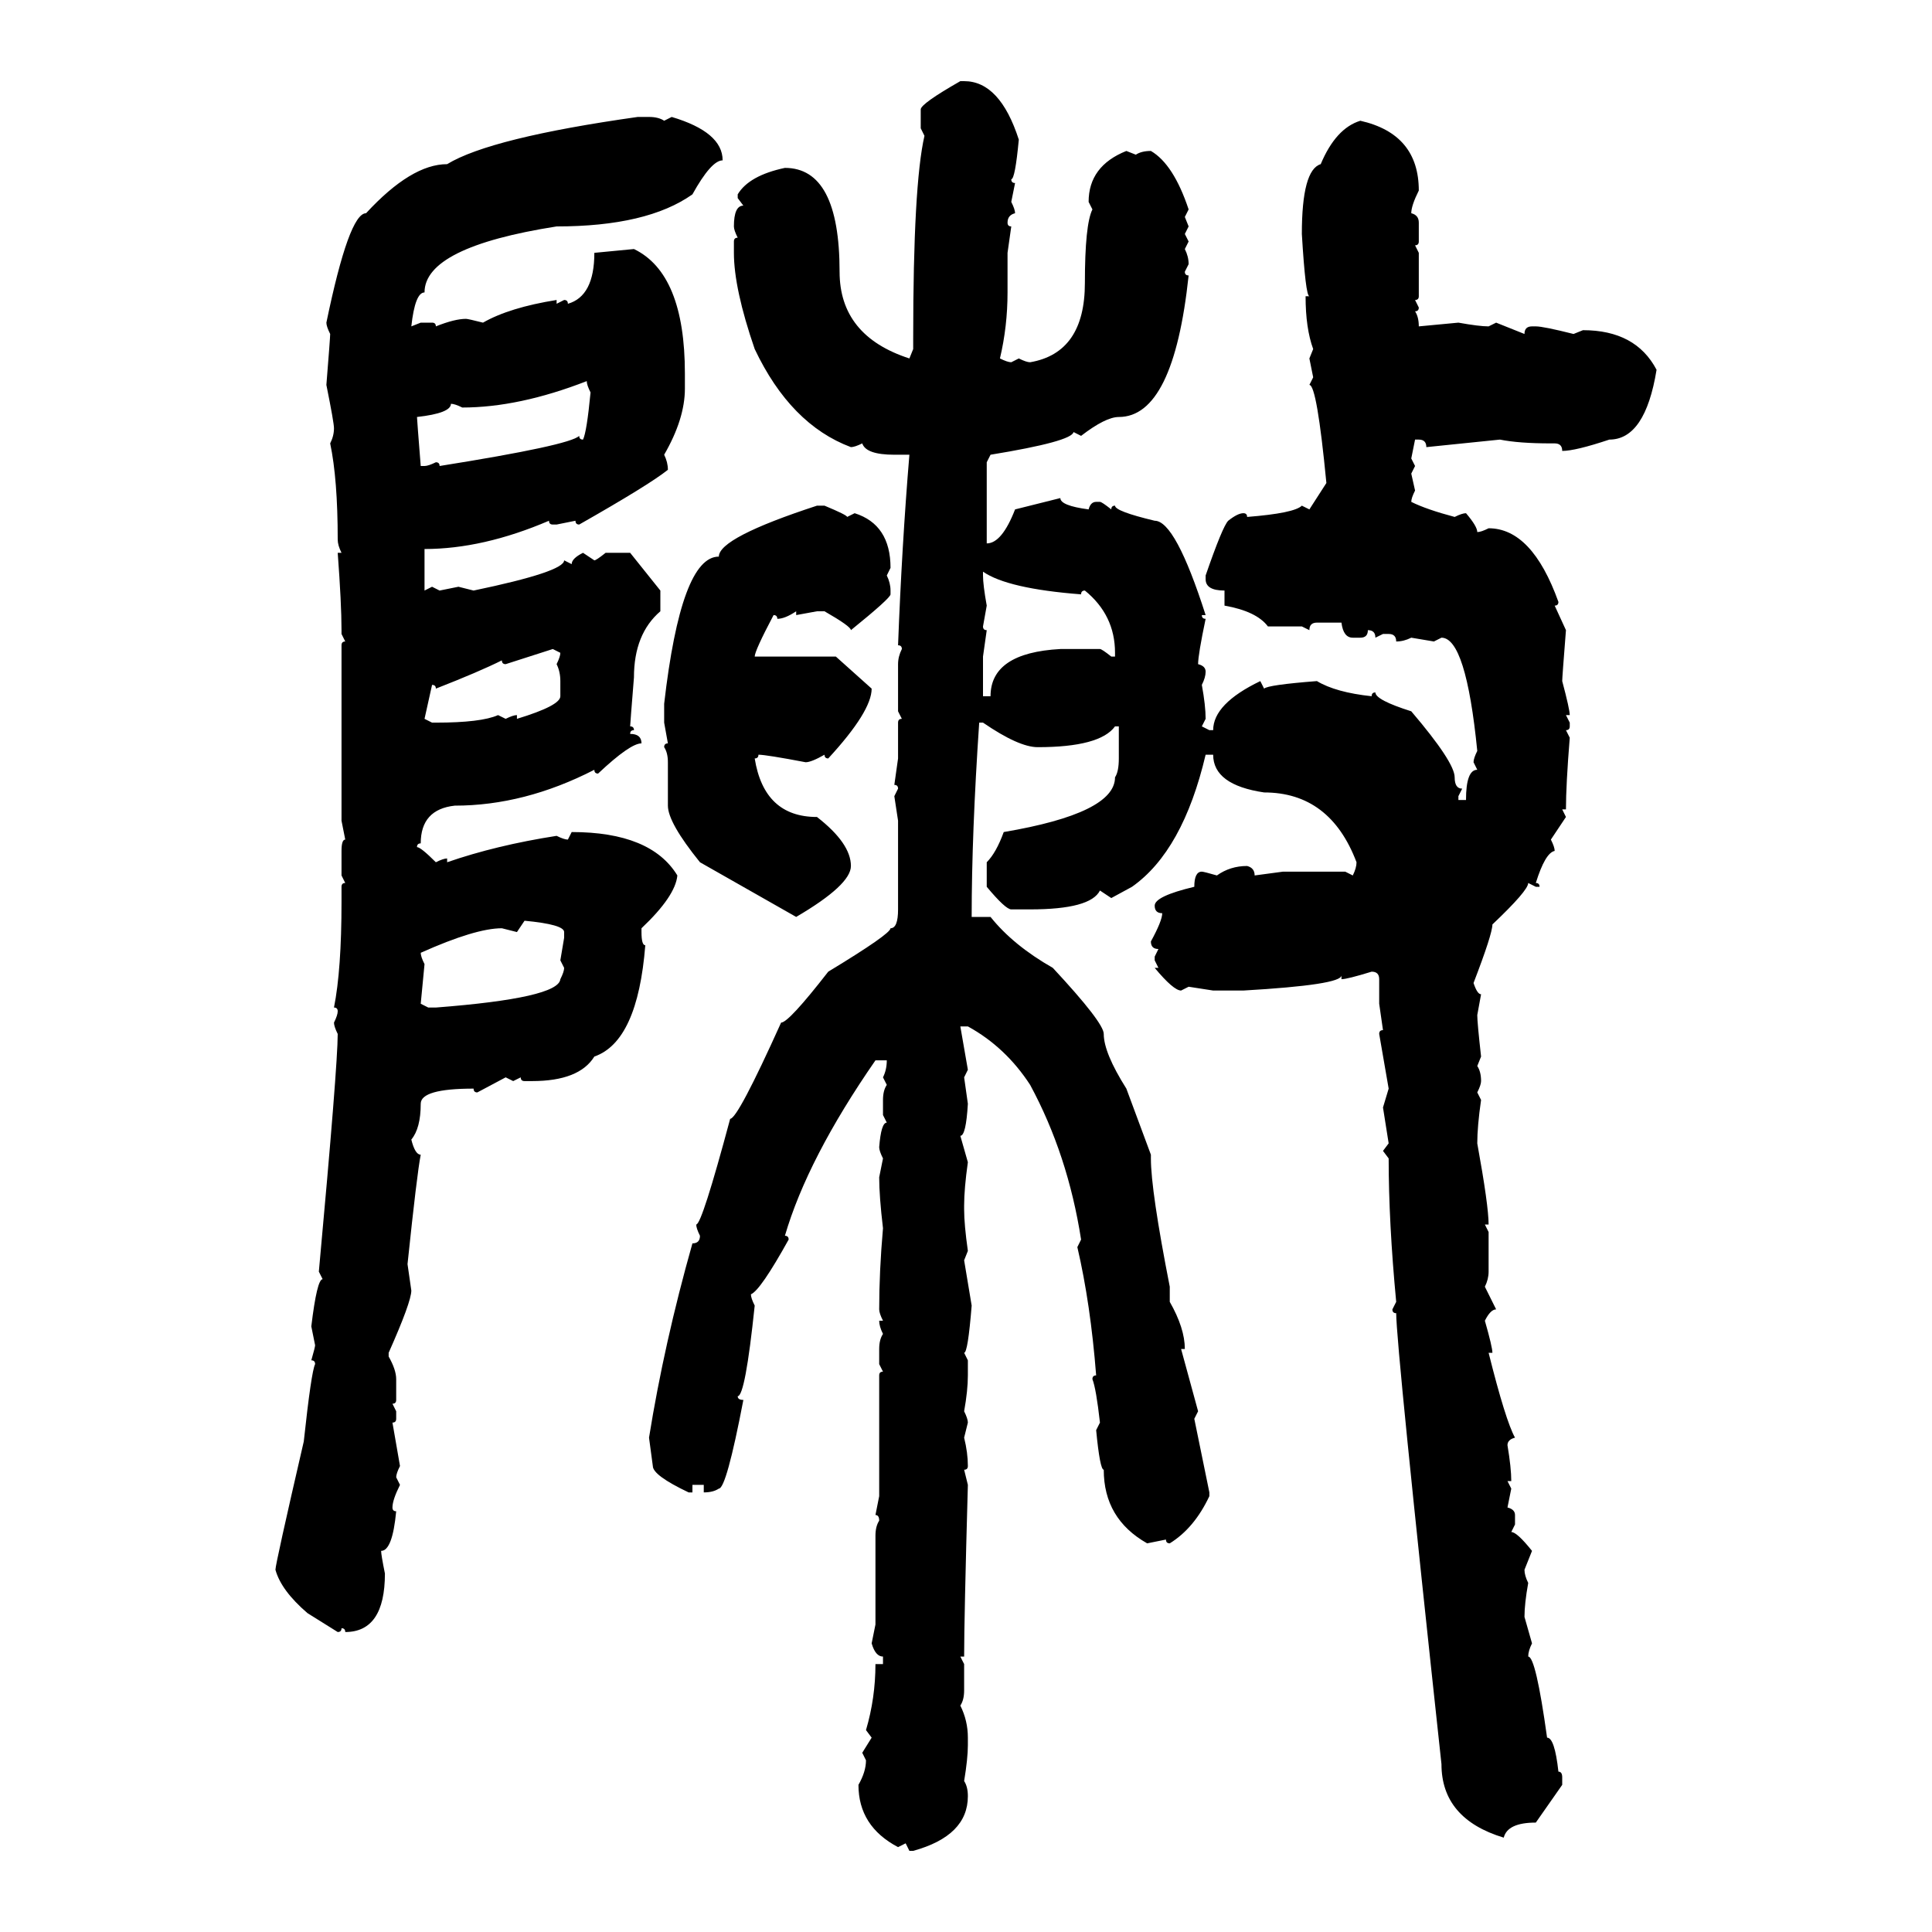 <svg xmlns="http://www.w3.org/2000/svg" xmlns:xlink="http://www.w3.org/1999/xlink" width="300" height="300"><path d="M149.12 12.60L149.12 12.60L149.71 12.60Q155.27 12.60 158.20 21.68L158.20 21.68Q157.62 27.83 157.03 27.83L157.03 27.83Q157.03 28.42 157.62 28.42L157.62 28.42L157.03 31.35Q157.62 32.52 157.62 33.11L157.62 33.11Q156.45 33.40 156.45 34.57L156.45 34.57Q156.45 35.16 157.03 35.16L157.03 35.16L156.45 39.26L156.45 45.41Q156.45 50.68 155.27 55.66L155.27 55.66Q156.45 56.25 157.03 56.25L157.03 56.25L158.20 55.66Q159.38 56.25 159.96 56.25L159.96 56.25Q168.46 54.79 168.46 43.95L168.46 43.95Q168.46 34.86 169.63 32.52L169.63 32.52L169.04 31.35Q169.04 25.78 174.90 23.44L174.90 23.44L176.37 24.02Q177.25 23.44 178.71 23.44L178.71 23.44Q182.23 25.49 184.57 32.52L184.57 32.52L183.98 33.69L184.57 35.16L183.98 36.33L184.57 37.50L183.98 38.67Q184.57 39.84 184.57 41.02L184.57 41.02L183.98 42.19Q183.98 42.77 184.57 42.77L184.57 42.77Q182.23 64.75 173.73 64.75L173.73 64.75Q171.68 64.75 167.87 67.68L167.87 67.68L166.70 67.09Q166.41 68.55 153.81 70.61L153.81 70.61L153.22 71.78L153.22 84.38Q155.57 84.38 157.62 79.10L157.62 79.10L164.65 77.34Q164.65 78.52 169.04 79.10L169.04 79.10Q169.34 77.93 170.21 77.93L170.21 77.93L170.80 77.93Q171.09 77.93 172.56 79.10L172.56 79.10Q172.56 78.52 173.14 78.52L173.14 78.52Q173.14 79.39 179.30 80.86L179.30 80.86Q182.52 80.86 187.21 95.51L187.21 95.51L186.62 95.51Q186.62 96.09 187.21 96.09L187.21 96.09Q186.04 101.66 186.04 103.13L186.04 103.13Q187.21 103.42 187.21 104.30L187.21 104.30Q187.21 105.18 186.62 106.35L186.62 106.35Q187.21 109.57 187.21 111.62L187.21 111.62L186.62 112.79L187.79 113.38L188.38 113.38Q188.38 109.28 195.70 105.76L195.70 105.76L196.29 106.93Q196.88 106.35 204.49 105.76L204.49 105.76Q207.42 107.52 212.99 108.11L212.99 108.11Q212.99 107.52 213.57 107.52L213.57 107.52Q213.57 108.69 219.14 110.45L219.14 110.45Q225.88 118.36 225.88 120.70L225.88 120.70Q225.88 122.46 227.05 122.46L227.05 122.46L226.46 123.63L226.46 124.22L227.64 124.22Q227.64 119.53 229.39 119.53L229.39 119.53L228.81 118.36Q228.81 117.77 229.39 116.60L229.39 116.60Q227.64 99.02 223.83 99.02L223.83 99.02L222.66 99.61L219.14 99.02Q217.97 99.61 216.80 99.61L216.80 99.61Q216.80 98.44 215.63 98.44L215.63 98.44L214.75 98.44L213.57 99.02Q213.57 97.85 212.40 97.85L212.40 97.85Q212.40 99.02 211.23 99.02L211.23 99.02L210.06 99.02Q208.59 99.02 208.30 96.68L208.30 96.68L204.49 96.68Q203.32 96.68 203.32 97.85L203.32 97.85L202.15 97.27L196.88 97.27Q195.12 94.92 190.14 94.04L190.14 94.04L190.14 91.70Q187.21 91.70 187.21 89.94L187.21 89.94L187.21 89.36Q189.84 81.74 190.72 80.86L190.72 80.86Q192.19 79.69 193.07 79.69L193.07 79.69Q193.65 79.69 193.65 80.27L193.65 80.27Q200.98 79.69 202.15 78.52L202.15 78.52L203.32 79.10L205.96 75Q204.49 59.77 203.32 59.77L203.32 59.77L203.91 58.59L203.32 55.66L203.91 54.20Q202.73 50.98 202.73 46.00L202.73 46.00L203.32 46.00Q202.73 46.00 202.15 36.33L202.15 36.33Q202.15 26.37 205.08 25.49L205.08 25.49Q207.42 19.92 211.23 18.75L211.23 18.75Q220.31 20.80 220.31 29.59L220.31 29.59Q219.14 31.93 219.14 33.11L219.14 33.11Q220.31 33.40 220.31 34.57L220.31 34.57L220.31 37.50Q220.31 38.09 219.73 38.09L219.73 38.09L220.31 39.26L220.31 46.00Q220.31 46.58 219.73 46.58L219.73 46.58L220.31 47.75Q220.31 48.34 219.73 48.34L219.73 48.34Q220.31 49.22 220.31 50.68L220.31 50.68L226.46 50.10Q229.69 50.68 231.15 50.68L231.15 50.68L232.32 50.10L236.72 51.86Q236.72 50.68 237.89 50.68L237.89 50.68L238.48 50.68Q239.65 50.68 244.34 51.86L244.34 51.86L245.80 51.27Q254.00 51.27 257.23 57.42L257.23 57.42Q255.47 68.26 249.90 68.26L249.90 68.26Q244.63 70.02 242.58 70.02L242.58 70.02Q242.58 68.85 241.41 68.85L241.41 68.85L240.82 68.85Q235.84 68.85 232.91 68.26L232.91 68.26L221.48 69.43Q221.48 68.26 220.31 68.26L220.31 68.26L219.73 68.26L219.14 71.19L219.73 72.36L219.14 73.54L219.73 76.17Q219.14 77.34 219.14 77.93L219.14 77.93Q221.48 79.10 225.88 80.27L225.88 80.27Q227.05 79.69 227.64 79.69L227.64 79.69Q229.39 81.74 229.39 82.62L229.39 82.62Q229.98 82.62 231.15 82.03L231.15 82.03Q237.89 82.03 241.99 93.46L241.99 93.46Q241.99 94.04 241.41 94.04L241.41 94.04L243.16 97.85Q242.58 105.18 242.58 105.76L242.58 105.76Q243.75 110.16 243.75 111.04L243.75 111.04L243.16 111.04L243.75 112.21L243.75 112.79Q243.75 113.38 243.16 113.38L243.16 113.38L243.75 114.55Q243.16 121.88 243.16 125.68L243.16 125.68L242.58 125.68L243.16 126.86L240.82 130.37Q241.41 131.54 241.41 132.13L241.41 132.13Q239.94 132.42 238.48 137.11L238.48 137.11Q239.06 137.11 239.06 137.70L239.06 137.70L238.48 137.70L237.30 137.11Q237.30 138.28 231.74 143.55L231.74 143.55Q231.74 145.02 228.81 152.64L228.81 152.64Q229.39 154.39 229.98 154.39L229.98 154.39L229.39 157.62Q229.39 158.79 229.98 164.06L229.98 164.06L229.39 165.53Q229.98 166.41 229.98 167.87L229.98 167.87Q229.98 168.46 229.39 169.63L229.39 169.63L229.98 170.80Q229.39 174.90 229.39 177.54L229.39 177.54Q231.15 187.21 231.15 190.14L231.15 190.14L230.57 190.14L231.15 191.31L231.15 197.46Q231.15 198.63 230.57 199.80L230.57 199.80L232.32 203.32Q231.45 203.32 230.57 205.08L230.57 205.08Q231.74 209.18 231.74 210.06L231.74 210.06L231.15 210.06Q233.79 220.61 235.25 223.24L235.25 223.24Q234.08 223.54 234.08 224.41L234.08 224.41Q234.67 227.93 234.67 229.98L234.67 229.98L234.08 229.98L234.67 231.15L234.08 234.08Q235.25 234.38 235.25 235.25L235.25 235.25L235.25 236.72L234.67 237.89Q235.55 237.89 237.89 240.82L237.89 240.82L236.72 243.75Q236.72 244.63 237.30 245.80L237.30 245.80Q236.72 249.02 236.72 251.07L236.72 251.07L237.89 255.18Q237.30 256.35 237.30 257.23L237.30 257.23Q238.48 257.23 240.23 269.82L240.23 269.82Q241.41 269.82 241.99 275.10L241.99 275.10Q242.58 275.10 242.58 275.98L242.58 275.98L242.58 277.15L238.48 283.01Q234.08 283.01 233.50 285.35L233.50 285.35Q223.83 282.42 223.83 273.93L223.83 273.93Q216.80 208.89 216.80 203.91L216.80 203.91Q216.21 203.91 216.21 203.32L216.21 203.32L216.80 202.15Q215.63 189.84 215.63 179.88L215.63 179.88L214.75 178.71L215.63 177.54L214.75 171.97L215.63 169.04L214.16 160.55Q214.16 159.96 214.75 159.96L214.75 159.96L214.16 155.86L214.16 152.05Q214.16 150.88 212.99 150.88L212.99 150.88Q209.18 152.05 208.30 152.05L208.30 152.05L208.30 151.46Q208.30 152.93 193.07 153.81L193.07 153.81L188.38 153.81L184.57 153.22L183.40 153.81Q182.23 153.81 179.30 150.29L179.30 150.29L179.88 150.29L179.30 149.12L179.30 148.54L179.88 147.36Q178.71 147.36 178.71 146.19L178.71 146.19Q180.47 142.97 180.47 141.80L180.47 141.80Q179.30 141.80 179.30 140.63L179.30 140.63Q179.30 139.16 185.45 137.70L185.45 137.70Q185.45 135.35 186.62 135.35L186.62 135.35Q186.91 135.35 188.96 135.94L188.96 135.94Q191.02 134.47 193.65 134.47L193.65 134.47Q194.82 134.77 194.82 135.94L194.82 135.94L199.22 135.35L208.89 135.35L210.06 135.94Q210.64 134.77 210.64 133.89L210.64 133.89Q206.54 123.05 196.29 123.05L196.29 123.05Q188.38 121.88 188.38 117.19L188.38 117.19L187.21 117.19Q183.69 132.13 175.78 137.70L175.78 137.70L172.56 139.45L170.80 138.28Q169.34 141.21 159.96 141.21L159.96 141.21L157.03 141.21Q156.15 141.21 153.22 137.70L153.22 137.70L153.22 133.89Q154.69 132.42 155.86 129.20L155.86 129.20Q173.14 126.27 173.14 120.70L173.14 120.70Q173.73 119.82 173.73 117.77L173.73 117.77L173.73 112.79L173.14 112.79Q170.80 116.02 161.13 116.02L161.13 116.02Q158.20 116.02 152.64 112.21L152.64 112.21L152.05 112.21Q150.88 129.49 150.88 142.38L150.88 142.38L153.81 142.38Q157.32 146.78 163.48 150.29L163.48 150.29Q171.39 158.79 171.39 160.55L171.39 160.55Q171.39 163.48 174.90 169.04L174.90 169.04L178.71 179.30L178.71 179.88Q178.71 184.86 181.64 199.80L181.64 199.80L181.64 202.15Q183.98 206.25 183.98 209.47L183.98 209.47L183.40 209.47L186.04 219.14L185.45 220.31L187.79 231.74L187.79 232.32Q185.45 237.30 181.64 239.65L181.64 239.65Q181.05 239.65 181.05 239.06L181.05 239.06L178.13 239.65Q171.39 235.84 171.39 228.22L171.39 228.22Q170.80 228.22 170.21 222.07L170.21 222.07L170.80 220.90Q170.21 215.63 169.63 214.16L169.63 214.16Q169.63 213.57 170.21 213.57L170.21 213.57Q169.34 202.44 167.29 193.65L167.29 193.65L167.87 192.48Q165.82 179.30 159.96 168.46L159.96 168.46Q156.15 162.60 150.29 159.38L150.29 159.38L149.12 159.38L150.29 166.11L149.71 167.29L150.29 171.39Q150 176.37 149.12 176.37L149.12 176.37L150.29 180.47Q149.71 184.57 149.71 187.21L149.71 187.21L149.71 187.79Q149.71 190.14 150.29 194.24L150.29 194.24L149.71 195.70L150.88 202.73Q150.29 210.06 149.71 210.06L149.71 210.06L150.29 211.23L150.29 213.57Q150.29 215.92 149.71 219.14L149.71 219.14Q150.29 220.31 150.29 220.90L150.29 220.90L149.71 223.24Q150.29 225.59 150.29 227.64L150.29 227.64Q150.29 228.22 149.71 228.22L149.71 228.22L150.29 230.57Q149.71 251.37 149.71 257.23L149.71 257.23L149.12 257.23L149.71 258.40L149.71 262.50Q149.71 263.96 149.12 264.84L149.12 264.84Q150.29 267.19 150.29 269.82L150.29 269.82L150.29 271.00Q150.29 273.05 149.71 276.56L149.71 276.56Q150.29 277.44 150.29 278.91L150.29 278.91Q150.29 285.06 141.80 287.40L141.80 287.40L141.21 287.40L140.63 286.23L139.45 286.82Q133.30 283.59 133.30 277.15L133.30 277.15Q134.47 275.10 134.47 273.34L134.47 273.34L133.89 272.17L135.35 269.82L134.47 268.65Q135.94 263.67 135.94 258.40L135.94 258.40L137.11 258.40L137.11 257.23Q135.94 257.23 135.35 255.18L135.35 255.18L135.94 252.25L135.94 238.48Q135.94 237.01 136.52 236.13L136.52 236.13Q136.52 235.25 135.94 235.25L135.94 235.25L136.52 232.32L136.52 213.57Q136.52 212.99 137.11 212.99L137.11 212.99L136.52 211.82L136.52 209.47Q136.52 208.01 137.11 207.13L137.11 207.13Q136.52 205.96 136.52 205.08L136.52 205.08L137.11 205.08Q136.52 203.91 136.52 203.32L136.52 203.32Q136.52 197.46 137.11 190.72L137.11 190.72Q136.52 185.74 136.52 182.81L136.52 182.81L137.11 179.88Q136.52 178.71 136.52 178.13L136.52 178.13Q136.82 174.32 137.70 174.32L137.70 174.32L137.11 173.14L137.11 170.80Q137.11 169.34 137.70 168.46L137.70 168.46L137.11 167.29Q137.70 166.11 137.70 164.65L137.70 164.65L135.94 164.65Q125.39 179.88 121.88 191.89L121.88 191.89Q122.46 191.89 122.46 192.48L122.46 192.48Q118.07 200.39 116.60 200.98L116.60 200.98Q116.60 201.56 117.19 202.73L117.19 202.73Q115.72 216.80 114.55 216.80L114.55 216.80Q114.55 217.38 115.43 217.38L115.43 217.38Q112.79 231.15 111.62 231.15L111.62 231.15Q110.74 231.74 109.28 231.74L109.28 231.74L109.28 230.57L107.52 230.57L107.52 231.74L106.93 231.74Q101.37 229.10 101.37 227.64L101.37 227.64L100.78 223.24Q103.13 208.59 107.52 193.07L107.52 193.07Q108.69 193.07 108.69 191.89L108.69 191.89Q108.11 190.72 108.11 190.14L108.11 190.14Q108.98 190.14 113.38 173.73L113.38 173.73Q114.55 173.73 121.29 158.79L121.29 158.79Q122.46 158.79 128.61 150.88L128.61 150.88Q138.28 145.02 138.28 144.14L138.28 144.14Q139.45 144.14 139.45 141.21L139.45 141.21L139.45 127.44L138.87 123.63L139.45 122.46Q139.45 121.88 138.87 121.88L138.87 121.88L139.45 117.77L139.45 112.21Q139.45 111.62 140.04 111.62L140.04 111.62L139.45 110.45L139.45 103.13Q139.45 101.95 140.04 100.78L140.04 100.78Q140.04 100.20 139.45 100.20L139.45 100.20Q140.04 84.67 141.21 70.61L141.21 70.61L138.87 70.61Q134.47 70.61 133.89 68.85L133.89 68.85Q132.71 69.43 132.13 69.43L132.13 69.43Q122.75 65.92 117.19 54.20L117.19 54.20Q113.96 44.82 113.96 39.26L113.96 39.26L113.96 37.50Q113.96 36.91 114.55 36.91L114.55 36.91Q113.96 35.74 113.96 35.16L113.96 35.16Q113.96 31.93 115.43 31.93L115.43 31.93L114.55 30.76L114.55 30.18Q116.31 27.25 121.88 26.07L121.88 26.07Q130.37 26.07 130.37 42.19L130.37 42.19Q130.37 52.15 141.21 55.66L141.21 55.66L141.80 54.20L141.80 52.44Q141.80 28.71 143.55 21.09L143.55 21.09L142.97 19.92L142.97 16.99Q142.97 16.11 149.12 12.60ZM99.02 18.16L99.02 18.16L100.78 18.16Q102.25 18.16 103.13 18.75L103.13 18.75L104.30 18.16Q112.21 20.51 112.21 24.90L112.21 24.90Q110.45 24.90 107.52 30.18L107.52 30.18Q100.49 35.16 86.43 35.16L86.43 35.16Q65.92 38.38 65.92 45.41L65.92 45.41Q64.45 45.41 63.87 50.68L63.87 50.68L65.33 50.10L67.09 50.10Q67.68 50.10 67.68 50.68L67.68 50.68Q70.61 49.51 72.36 49.51L72.36 49.51Q72.66 49.51 75 50.10L75 50.10Q79.10 47.75 86.43 46.58L86.43 46.58L86.43 47.17L87.60 46.58Q88.18 46.58 88.18 47.17L88.18 47.17Q92.29 46.00 92.29 39.26L92.29 39.26L98.44 38.67Q106.35 42.48 106.35 58.01L106.35 58.01L106.35 60.35Q106.35 65.04 103.13 70.61L103.13 70.61Q103.71 71.78 103.71 72.95L103.71 72.95Q100.78 75.29 89.94 81.45L89.94 81.45Q89.36 81.45 89.36 80.86L89.36 80.86L86.43 81.45L85.84 81.45Q85.25 81.45 85.25 80.86L85.25 80.86Q75 85.25 65.92 85.25L65.92 85.25L65.92 91.70L67.09 91.11L68.26 91.70L71.19 91.11L73.54 91.70Q87.60 88.77 87.60 87.01L87.60 87.01L88.77 87.60Q88.77 86.72 90.53 85.84L90.53 85.84L92.29 87.01Q92.58 87.01 94.04 85.84L94.04 85.84L97.85 85.84L102.54 91.70L102.54 94.92Q98.44 98.44 98.44 105.18L98.44 105.18Q97.85 112.50 97.85 112.79L97.85 112.79Q98.44 112.79 98.44 113.38L98.44 113.38Q97.85 113.38 97.85 113.96L97.85 113.96Q99.61 113.96 99.61 115.43L99.61 115.43Q97.85 115.43 92.87 120.12L92.87 120.12Q92.29 120.12 92.29 119.53L92.29 119.53Q81.45 125.10 70.61 125.10L70.61 125.10Q65.33 125.68 65.33 130.96L65.33 130.96Q64.75 130.96 64.75 131.54L64.75 131.54Q65.33 131.54 67.68 133.89L67.68 133.89Q68.85 133.30 69.43 133.30L69.43 133.30L69.43 133.89Q77.05 131.25 86.43 129.79L86.43 129.79Q87.60 130.37 88.18 130.37L88.18 130.37L88.77 129.20Q101.07 129.20 105.18 135.94L105.18 135.94Q104.88 139.16 99.61 144.14L99.61 144.14L99.61 144.73Q99.61 146.78 100.20 146.78L100.20 146.78Q99.02 161.72 92.29 164.06L92.29 164.06Q89.94 167.87 82.62 167.87L82.62 167.87L81.45 167.87Q80.86 167.87 80.86 167.29L80.86 167.29L79.69 167.87L78.52 167.29L74.12 169.63Q73.54 169.63 73.54 169.04L73.54 169.04Q65.33 169.04 65.33 171.39L65.33 171.39Q65.33 175.20 63.87 176.95L63.87 176.95Q64.45 179.30 65.33 179.30L65.33 179.30Q64.75 182.23 63.28 196.29L63.28 196.29L63.87 200.39Q63.87 202.15 60.35 210.06L60.35 210.06L60.35 210.64Q61.52 212.70 61.52 214.16L61.52 214.16L61.52 217.38Q61.52 217.97 60.94 217.97L60.94 217.97L61.52 219.14L61.52 220.31Q61.52 220.90 60.94 220.90L60.94 220.90L62.11 227.64Q61.52 228.81 61.52 229.39L61.52 229.39L62.11 230.57Q60.94 232.91 60.94 234.08L60.94 234.08Q60.94 234.67 61.52 234.67L61.52 234.67Q60.94 240.82 59.18 240.82L59.18 240.82Q59.18 241.41 59.77 244.34L59.77 244.34Q59.77 253.42 53.61 253.42L53.61 253.42Q53.61 252.83 53.03 252.83L53.03 252.83Q53.03 253.42 52.44 253.42L52.44 253.42L47.75 250.49Q43.65 246.97 42.77 243.75L42.77 243.75Q42.77 242.87 47.17 223.83L47.17 223.83Q48.34 212.99 48.93 211.82L48.93 211.82Q48.93 211.23 48.34 211.23L48.34 211.23Q48.93 209.18 48.93 208.89L48.93 208.89L48.34 205.96Q49.22 198.63 50.10 198.63L50.10 198.63L49.51 197.46Q52.44 165.53 52.44 160.55L52.44 160.55Q51.86 159.38 51.86 158.79L51.86 158.79Q52.44 157.62 52.44 157.03L52.44 157.03Q52.44 156.45 51.86 156.45L51.86 156.45Q53.03 150.59 53.03 140.04L53.03 140.04L53.03 137.70Q53.03 137.11 53.61 137.11L53.61 137.11L53.03 135.94L53.03 132.13Q53.03 130.37 53.61 130.37L53.61 130.37L53.03 127.44L53.03 100.20Q53.03 99.61 53.61 99.61L53.61 99.61L53.03 98.44L53.03 97.85Q53.03 93.75 52.44 85.84L52.44 85.84L53.03 85.84Q52.44 84.67 52.44 83.79L52.44 83.79Q52.44 74.41 51.27 68.85L51.27 68.85Q51.86 67.68 51.86 66.50L51.86 66.50Q51.86 65.63 50.68 59.77L50.68 59.77Q51.27 52.44 51.27 51.86L51.27 51.86Q50.68 50.68 50.68 50.10L50.68 50.10Q54.20 33.11 56.84 33.11L56.84 33.11Q63.87 25.49 69.43 25.49L69.43 25.49Q76.17 21.39 99.02 18.16ZM71.78 63.28L71.78 63.28Q70.61 62.70 70.02 62.70L70.02 62.70Q70.02 64.16 64.75 64.75L64.75 64.75Q64.75 65.04 65.33 72.36L65.33 72.36L65.92 72.36Q66.50 72.36 67.68 71.78L67.68 71.78Q68.26 71.78 68.26 72.36L68.26 72.36Q88.48 69.14 89.94 67.68L89.94 67.68Q89.94 68.26 90.53 68.26L90.53 68.26Q91.11 67.09 91.70 60.94L91.70 60.94Q91.11 59.77 91.11 59.18L91.11 59.18Q80.57 63.28 71.78 63.28ZM126.86 78.52L126.86 78.52L128.03 78.52Q131.54 79.98 131.54 80.27L131.54 80.27L132.71 79.69Q138.28 81.45 138.28 88.18L138.28 88.18L137.70 89.36Q138.28 90.53 138.28 91.70L138.28 91.70L138.28 92.29Q138.28 92.87 132.13 97.85L132.13 97.85Q132.13 97.27 128.03 94.92L128.03 94.92L126.86 94.92L123.63 95.51L123.63 94.92Q121.88 96.09 120.70 96.09L120.70 96.09Q120.70 95.51 120.12 95.51L120.12 95.51Q117.19 101.07 117.19 101.95L117.19 101.95L129.79 101.95L135.35 106.93Q135.35 110.45 128.61 117.77L128.61 117.77Q128.03 117.77 128.03 117.19L128.03 117.19Q125.98 118.36 125.10 118.36L125.10 118.36Q118.95 117.19 117.77 117.19L117.77 117.19Q117.77 117.77 117.19 117.77L117.19 117.77Q118.65 126.86 126.86 126.86L126.86 126.86Q132.13 130.96 132.13 134.47L132.13 134.47Q132.13 137.40 123.63 142.38L123.63 142.38L108.69 133.89Q103.71 127.73 103.71 125.10L103.71 125.10L103.71 118.36Q103.71 116.89 103.13 116.02L103.13 116.02Q103.13 115.43 103.71 115.43L103.71 115.43L103.13 112.21L103.13 109.28Q105.76 86.43 111.62 86.43L111.62 86.43Q111.62 83.50 126.86 78.52ZM152.64 88.77L152.64 89.36Q152.64 90.82 153.22 94.04L153.22 94.04L152.64 97.27Q152.64 97.85 153.22 97.85L153.22 97.85L152.64 101.95L152.64 108.11L153.81 108.11Q153.81 101.37 164.65 100.78L164.65 100.78L170.80 100.78Q171.09 100.78 172.56 101.95L172.56 101.95L173.14 101.95L173.14 101.37Q173.14 95.51 168.46 91.70L168.46 91.70Q167.87 91.70 167.87 92.29L167.87 92.29Q156.45 91.41 152.64 88.77L152.64 88.77ZM85.84 100.78L78.52 103.13Q77.93 103.13 77.93 102.54L77.93 102.54Q74.41 104.30 67.68 106.93L67.68 106.93Q67.68 106.35 67.09 106.35L67.09 106.35L65.92 111.62L67.09 112.21L67.68 112.21Q74.71 112.21 77.34 111.04L77.34 111.04L78.52 111.62Q79.69 111.04 80.27 111.04L80.27 111.04L80.27 111.62Q87.01 109.57 87.01 108.11L87.01 108.11L87.01 105.76Q87.01 104.30 86.43 103.13L86.43 103.13Q87.01 101.95 87.01 101.37L87.01 101.37L85.84 100.78ZM81.45 142.97L81.45 142.97L80.27 144.73L77.93 144.14Q73.83 144.14 65.33 147.95L65.33 147.95Q65.33 148.54 65.92 149.71L65.92 149.71L65.33 155.86L66.50 156.45L67.68 156.45Q86.72 154.98 87.01 152.05L87.01 152.05Q87.60 150.88 87.60 150.29L87.60 150.29L87.01 149.12L87.60 145.61L87.60 144.73Q87.60 143.55 81.45 142.97Z"/></svg>